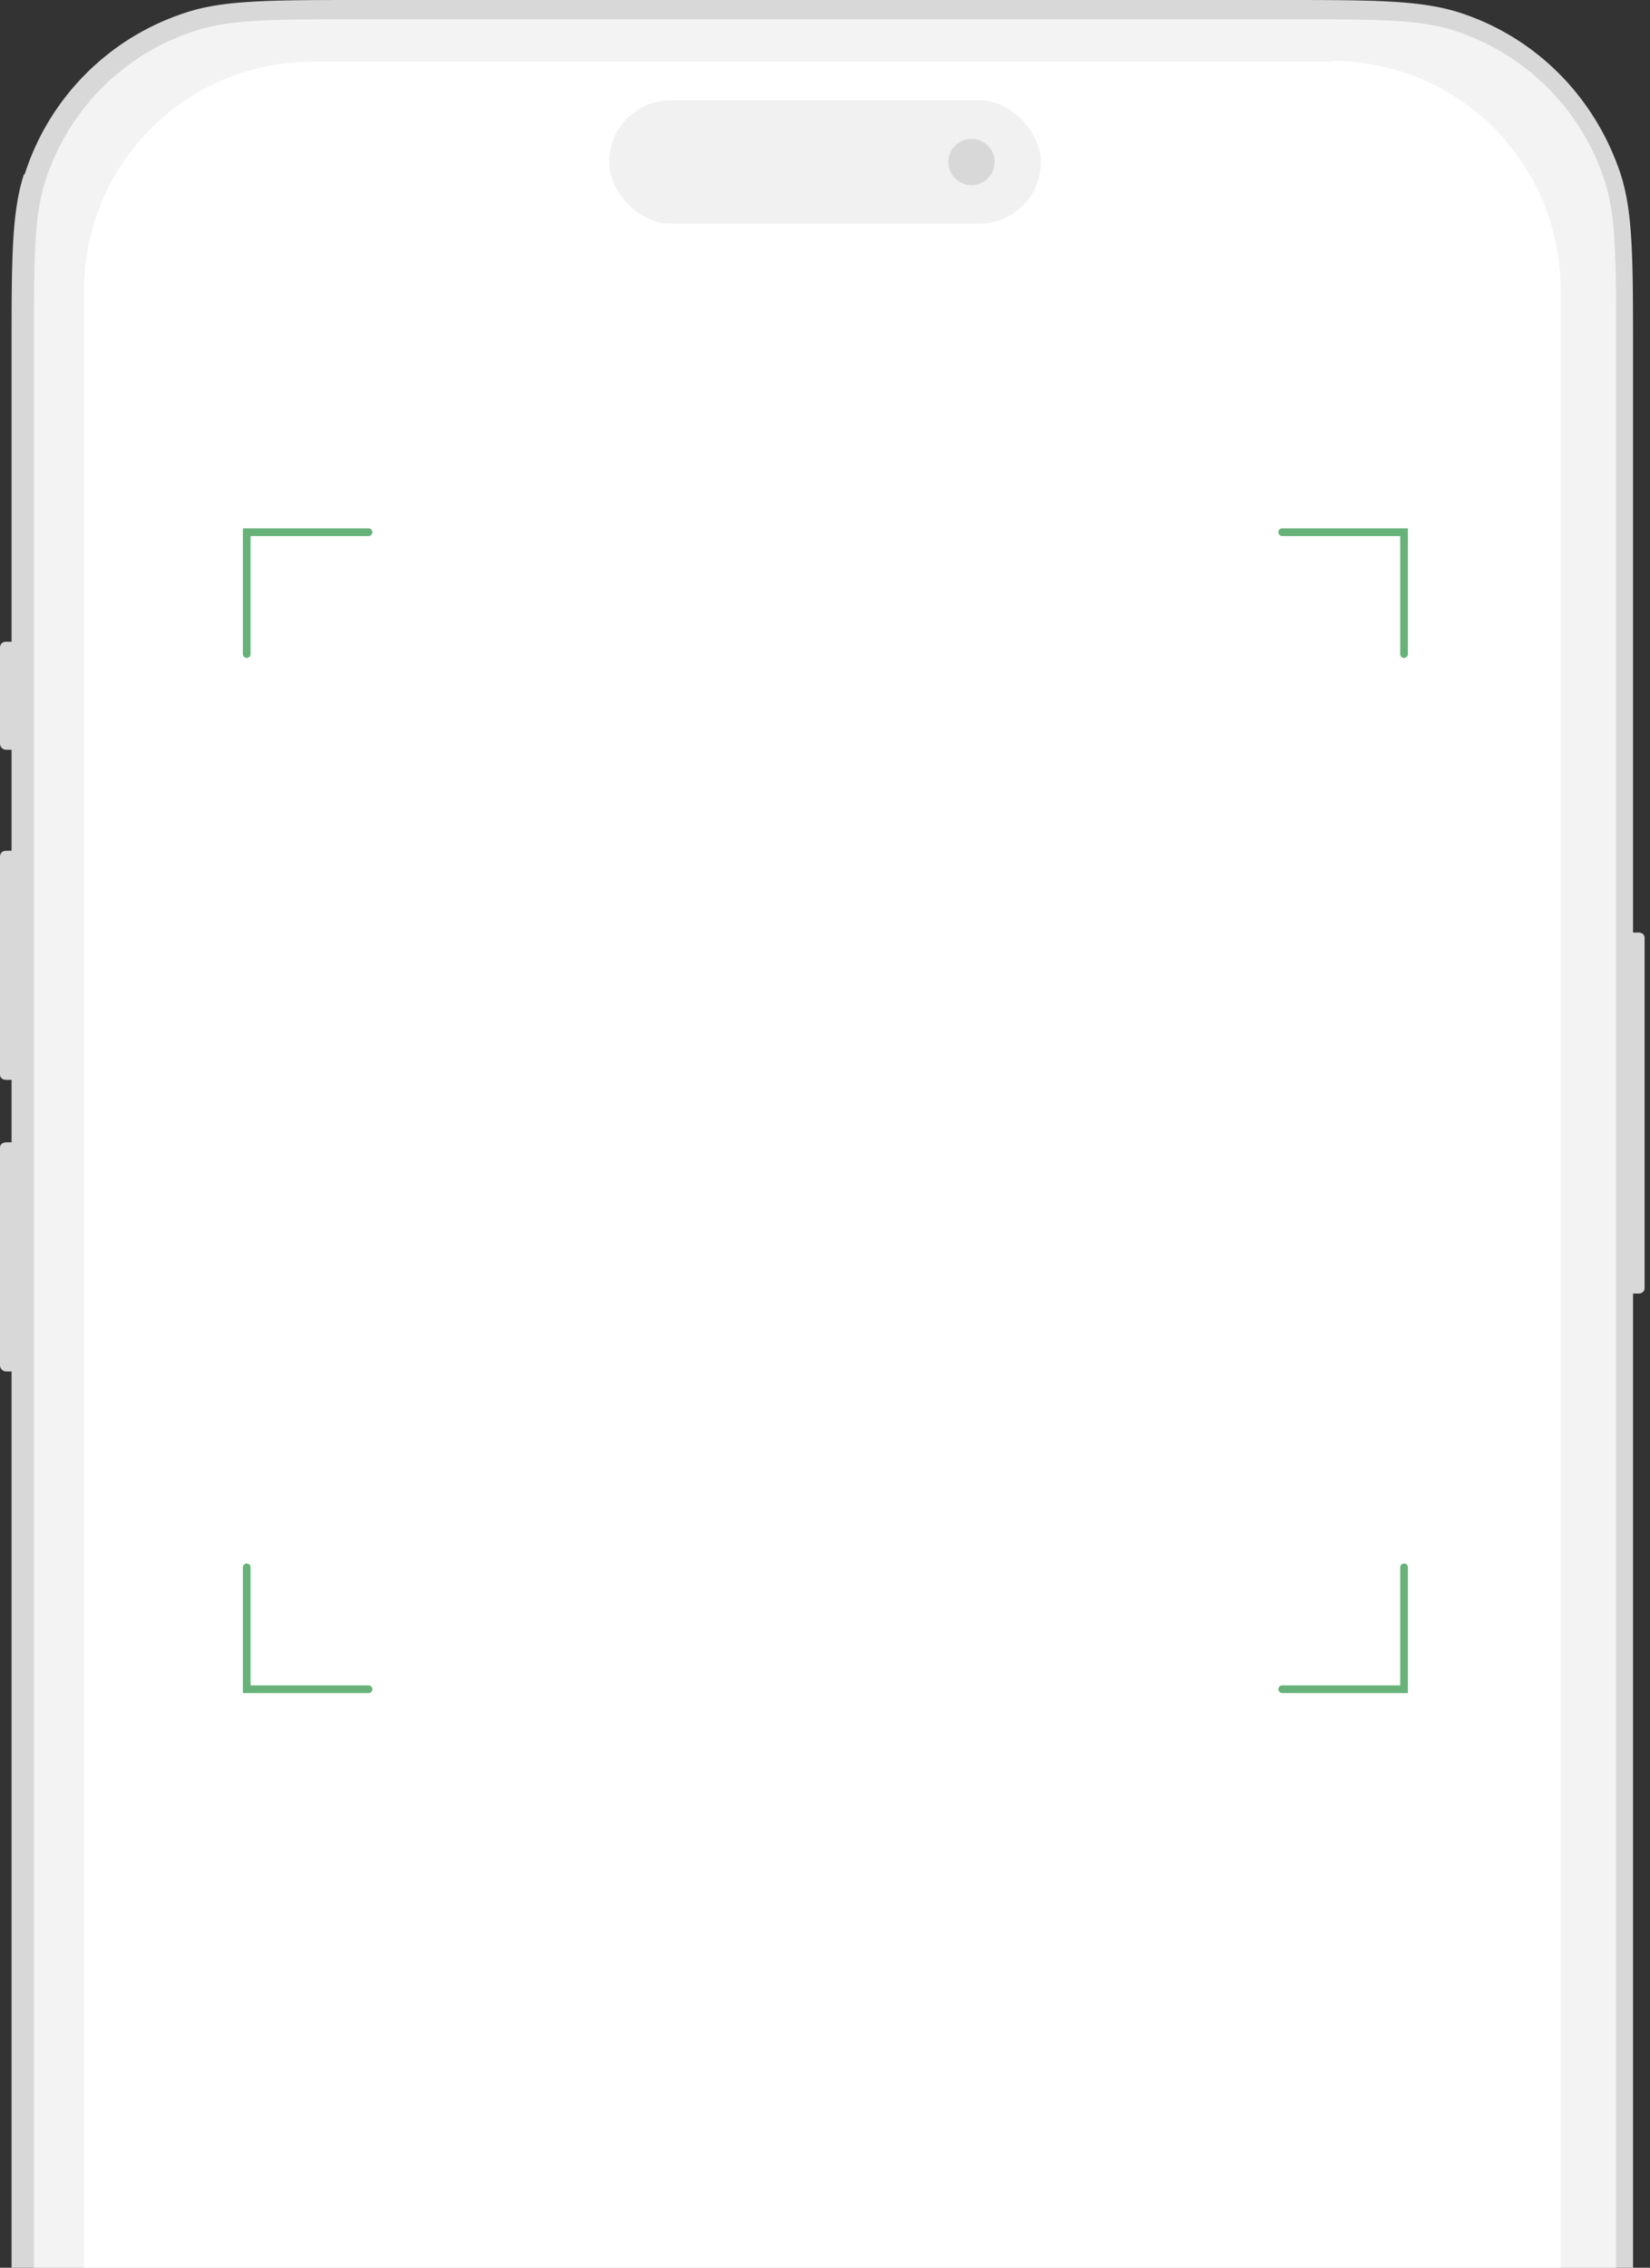 <svg xmlns="http://www.w3.org/2000/svg" width="214" height="294" fill="none"><rect width="100%" height="100%" fill="#333333" stroke="none"/><clipPath id="a"><path d="M0 0h213.3v294H0z"/></clipPath><mask id="b" width="193" height="417" x="10" y="7" maskUnits="userSpaceOnUse"><path fill="#fff" d="M172.8 8H40.5a29.6 29.6 0 0 0-29.6 29.5v356.2a29.6 29.6 0 0 0 29.6 29.6h132.3a29.6 29.6 0 0 0 29.6-29.6V37.5a29.6 29.6 0 0 0-29.6-29.6z"/></mask><g clip-path="url(#a)"><g fill="#d8d8d8"><path d="M3.1 22.6c-1.6 5-1.6 11-1.6 23.2v340.5c0 12.2 0 18.3 1.6 23.2 3.3 10 11 17.8 21 21 5 1.6 11.1 1.6 23.3 1.6h118.5c12.2 0 18.3 0 23.2-1.6 10-3.2 17.8-11 21-21 1.7-5 1.7-11 1.7-23.2V167.7h.7c.5 0 .8-.3.8-.7v-45.4c0-.4-.3-.7-.8-.7h-.7v-75c0-12.3 0-18.3-1.6-23.3-3.3-10-11-17.8-21-21C184.1 0 178 0 165.8 0H47.4C35.2 0 29.1 0 24.2 1.6c-10 3.2-17.8 11-21 21zM1.5 97.2H.8a.8.8 0 0 1-.8-.8V84c0-.5.3-.8.8-.8h.7zM.8 140h.7v-29.7H.8c-.5 0-.8.3-.8.8v28.2c0 .4.3.7.8.7zM1.5 177.8H.8a.8.8 0 0 1-.8-.8v-28.2c0-.4.3-.7.8-.7h.7z"/></g><path fill="#f3f3f3" d="M4.4 44.8c0-11.2 0-16.8 1.5-21.4C8.9 14.2 16 7 25.3 4c4.5-1.5 10.2-1.5 21.4-1.5h120.6c11.2 0 16.9 0 21.4 1.5 9.2 3 16.4 10.2 19.4 19.4 1.5 4.6 1.5 10.2 1.5 21.4v342.5c0 11.2 0 16.9-1.5 21.4a30.2 30.2 0 0 1-19.4 19.4c-4.5 1.5-10.2 1.5-21.4 1.5H46.7c-11.2 0-16.9 0-21.4-1.5a30.2 30.2 0 0 1-19.4-19.4c-1.5-4.5-1.5-10.2-1.5-21.4z"/><path fill="#fff" d="M172.8 8H40.5a29.6 29.6 0 0 0-29.6 29.5v356.2a29.6 29.6 0 0 0 29.6 29.6h132.3a29.6 29.6 0 0 0 29.6-29.6V37.5a29.6 29.6 0 0 0-29.6-29.6z"/><g stroke="#67b279" stroke-linecap="round" mask="url(#b)"><path d="M166.3 69h15.8v15.8M182.1 203.2V219h-15.8M47.8 69H32v15.8M32 203.2V219h15.8"/></g><rect width="56" height="16" x="79" y="13" fill="#f1f1f1" rx="8"/><path fill="#d8d8d8" fill-rule="evenodd" d="M126 24a3 3 0 1 0 0-6 3 3 0 0 0 0 6z" clip-rule="evenodd"/></g></svg>